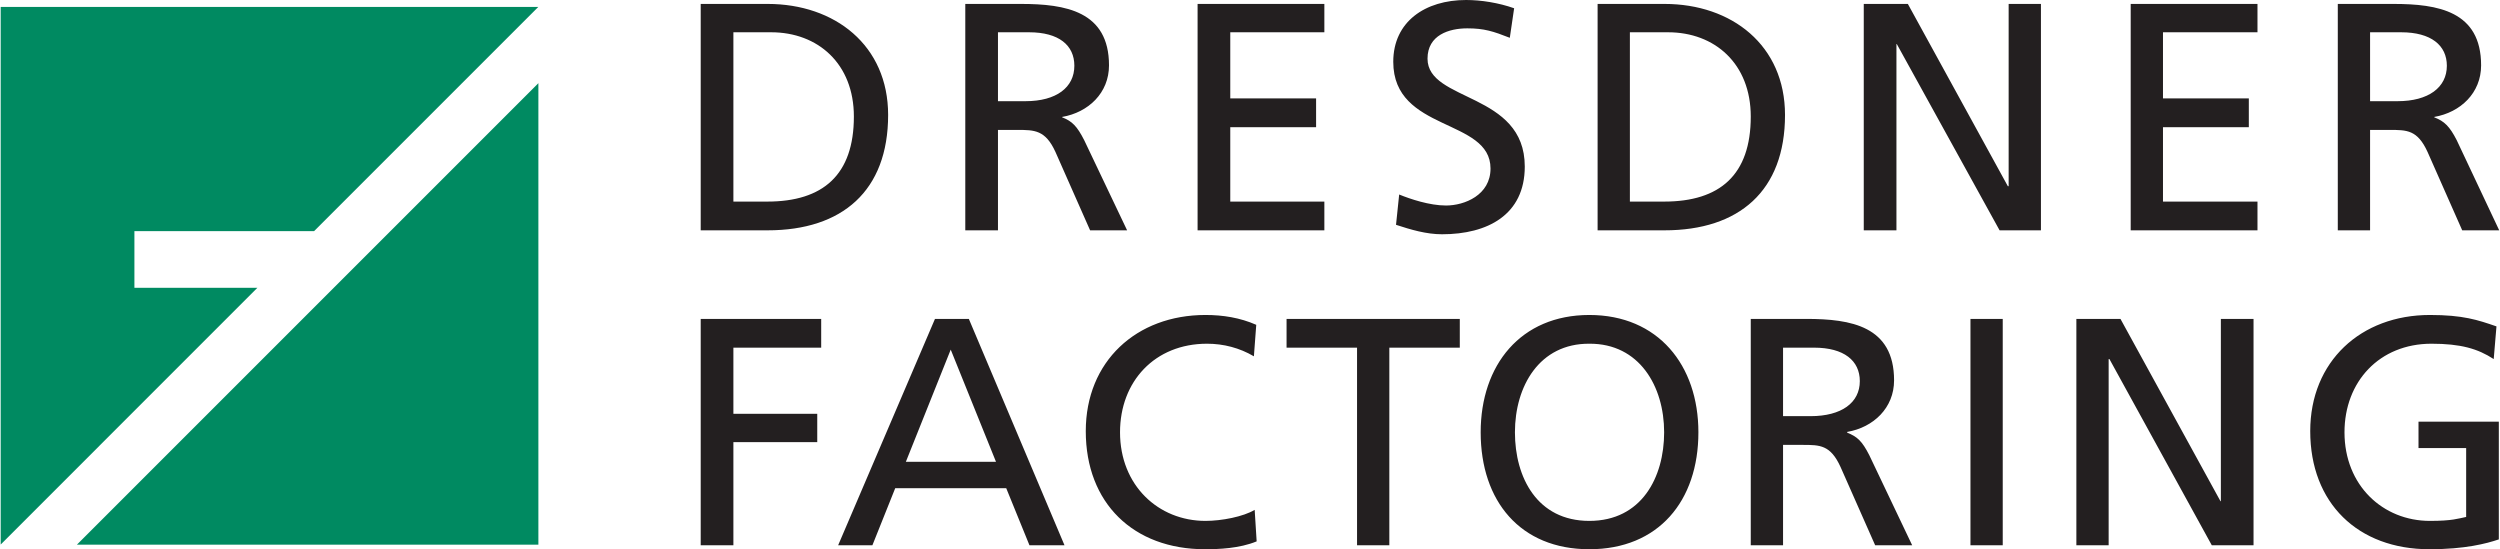 <?xml version="1.0" encoding="UTF-8" standalone="no"?>
<!-- Created with Inkscape (http://www.inkscape.org/) by Marsupilami -->
<svg
   xmlns:svg="http://www.w3.org/2000/svg"
   xmlns="http://www.w3.org/2000/svg"
   version="1.0"
   width="1024"
   height="225"
   viewBox="0 0 198.32 43.6"
   id="svg2342">
  <defs
     id="defs2344" />
  <g
     transform="translate(65.303,8.514)"
     id="layer1">
    <path
       d="M 116.312,0 C 113.069,0 110.531,1.714 110.531,4.906 C 110.531,10.494 118.25,9.359 118.25,13.375 C 118.25,15.486 116.186,16.312 114.719,16.312 C 113.405,16.312 111.875,15.796 111,15.438 L 110.75,17.844 C 111.934,18.23 113.145,18.594 114.406,18.594 C 118.01,18.594 120.969,17.055 120.969,13.219 C 120.969,7.298 113.25,8.106 113.25,4.656 C 113.25,2.776 114.964,2.25 116.406,2.25 C 117.745,2.25 118.468,2.485 119.781,3 L 120.125,0.656 C 118.89,0.219 117.498,-1.8247123e-17 116.312,0 z M 55.562,0.312 L 55.562,18.281 L 60.875,18.281 C 66.796,18.281 70.437,15.15 70.438,9.125 C 70.438,3.59 66.204,0.312 60.875,0.312 L 55.562,0.312 z M 76.562,0.312 L 76.562,18.281 L 79.156,18.281 L 79.156,10.312 L 80.688,10.312 C 82.052,10.312 82.921,10.311 83.719,12.062 L 86.469,18.281 L 89.406,18.281 L 86,11.125 C 85.434,10.019 85.049,9.622 84.25,9.312 L 84.25,9.281 C 86.335,8.921 87.969,7.375 87.969,5.188 C 87.969,0.887 84.521,0.312 80.969,0.312 L 76.562,0.312 z M 95,0.312 L 95,18.281 L 105.062,18.281 L 105.062,16 L 97.594,16 L 97.594,10.094 L 104.406,10.094 L 104.406,7.812 L 97.594,7.812 L 97.594,2.562 L 105.062,2.562 L 105.062,0.312 L 95,0.312 z M 126.75,0.312 L 126.75,18.281 L 132.062,18.281 C 137.984,18.281 141.625,15.15 141.625,9.125 C 141.625,3.59 137.392,0.312 132.062,0.312 L 126.75,0.312 z M 147.875,0.312 L 147.875,18.281 L 150.469,18.281 L 150.469,3.5 L 150.5,3.5 L 158.656,18.281 L 161.938,18.281 L 161.938,0.312 L 159.375,0.312 L 159.375,14.781 L 159.312,14.781 L 151.375,0.312 L 147.875,0.312 z M 169.062,0.312 L 169.062,18.281 L 179.125,18.281 L 179.125,16 L 171.625,16 L 171.625,10.094 L 178.438,10.094 L 178.438,7.812 L 171.625,7.812 L 171.625,2.562 L 179.125,2.562 L 179.125,0.312 L 169.062,0.312 z M 185.5,0.312 L 185.5,18.281 L 188.062,18.281 L 188.062,10.312 L 189.625,10.312 C 190.99,10.312 191.826,10.311 192.625,12.062 L 195.375,18.281 L 198.312,18.281 L 194.938,11.125 C 194.371,10.019 193.956,9.622 193.156,9.312 L 193.156,9.281 C 195.244,8.921 196.875,7.375 196.875,5.188 C 196.875,0.887 193.459,0.312 189.906,0.312 L 185.5,0.312 z M 58.156,2.562 L 61.156,2.562 C 64.864,2.562 67.719,5.054 67.719,9.25 C 67.719,13.884 65.272,16 60.844,16 L 58.156,16 L 58.156,2.562 z M 79.156,2.562 L 81.625,2.562 C 83.994,2.562 85.219,3.596 85.219,5.219 C 85.219,6.942 83.789,8.031 81.344,8.031 L 79.156,8.031 L 79.156,2.562 z M 129.312,2.562 L 132.344,2.562 C 136.05,2.562 138.906,5.054 138.906,9.25 C 138.906,13.884 136.459,16 132.031,16 L 129.312,16 L 129.312,2.562 z M 188.062,2.562 L 190.531,2.562 C 192.9,2.562 194.156,3.596 194.156,5.219 C 194.156,6.942 192.695,8.031 190.25,8.031 L 188.062,8.031 L 188.062,2.562 z M 95.625,25 C 90.141,25 86.125,28.684 86.125,34.219 C 86.125,39.934 89.905,43.594 95.594,43.594 C 96.65,43.594 98.323,43.535 99.688,42.969 L 99.531,40.469 C 98.63,41.01 96.912,41.344 95.625,41.344 C 91.891,41.344 88.844,38.534 88.844,34.312 C 88.844,30.27 91.605,27.281 95.75,27.281 C 97.064,27.281 98.335,27.613 99.469,28.281 L 99.656,25.781 C 98.37,25.216 97.015,25 95.625,25 z M 126.094,25 C 120.635,25 117.469,28.984 117.469,34.312 C 117.469,39.77 120.61,43.594 126.094,43.594 C 131.576,43.594 134.75,39.77 134.75,34.312 C 134.75,28.984 131.553,25 126.094,25 z M 192.812,25 C 187.329,25 183.312,28.684 183.312,34.219 C 183.312,39.934 187.091,43.594 192.781,43.594 C 195.586,43.594 197.302,43.146 198.281,42.812 L 198.281,33.469 L 191.906,33.469 L 191.906,35.562 L 195.688,35.562 L 195.688,41.031 C 195.044,41.16 194.589,41.344 192.812,41.344 C 189.08,41.344 186.031,38.534 186.031,34.312 C 186.031,30.296 188.794,27.281 192.938,27.281 C 195.256,27.281 196.614,27.676 197.875,28.5 L 198.094,25.906 C 196.601,25.391 195.439,25 192.812,25 z M 55.562,25.312 L 55.562,43.281 L 58.156,43.281 L 58.156,35.094 L 64.812,35.094 L 64.812,32.844 L 58.156,32.844 L 58.156,27.594 L 65.125,27.594 L 65.125,25.312 L 55.562,25.312 z M 74.156,25.312 L 66.469,43.281 L 69.188,43.281 L 71,38.75 L 79.812,38.75 L 81.656,43.281 L 84.438,43.281 L 76.844,25.312 L 74.156,25.312 z M 102.062,25.312 L 102.062,27.594 L 107.656,27.594 L 107.656,43.281 L 110.219,43.281 L 110.219,27.594 L 115.812,27.594 L 115.812,25.312 L 102.062,25.312 z M 138.906,25.312 L 138.906,43.281 L 141.469,43.281 L 141.469,35.312 L 143.031,35.312 C 144.398,35.312 145.232,35.312 146.031,37.062 L 148.781,43.281 L 151.719,43.281 L 148.312,36.125 C 147.746,35.017 147.361,34.654 146.562,34.344 L 146.562,34.281 C 148.649,33.921 150.281,32.375 150.281,30.188 C 150.281,25.887 146.865,25.313 143.312,25.312 L 138.906,25.312 z M 156.344,25.312 L 156.344,43.281 L 158.906,43.281 L 158.906,25.312 L 156.344,25.312 z M 164.75,25.312 L 164.75,43.281 L 167.312,43.281 L 167.312,28.5 L 167.375,28.5 L 175.5,43.281 L 178.812,43.281 L 178.812,25.312 L 176.219,25.312 L 176.219,39.781 L 176.188,39.781 L 168.25,25.312 L 164.75,25.312 z M 126.094,27.281 C 130.058,27.256 132.031,30.656 132.031,34.312 C 132.031,37.89 130.239,41.344 126.094,41.344 C 121.948,41.344 120.188,37.89 120.188,34.312 C 120.188,30.656 122.129,27.256 126.094,27.281 z M 141.469,27.594 L 143.938,27.594 C 146.306,27.594 147.562,28.627 147.562,30.25 C 147.562,31.974 146.1,33.031 143.656,33.031 L 141.469,33.031 L 141.469,27.594 z M 75.406,27.75 L 79,36.656 L 71.844,36.656 L 75.406,27.75 z "
       transform="translate(-65.303,-8.514)"
       style="fill:#231f20;fill-opacity:1;fill-rule:nonzero;stroke:none"
       id="path2430" />
    <path
       d="M -65.303,-7.963 L -22.634,-7.963 L -40.43,9.833 L -54.689,9.833 L -54.689,14.329 L -44.928,14.329 L -65.303,34.706 L -65.303,-7.963 z M -22.625,34.716 L -59.253,34.716 L -22.625,-1.913 L -22.625,34.716"
       style="fill:#008a61;fill-opacity:1;fill-rule:evenodd;stroke:none"
       id="path2464" />
  </g>
</svg>
